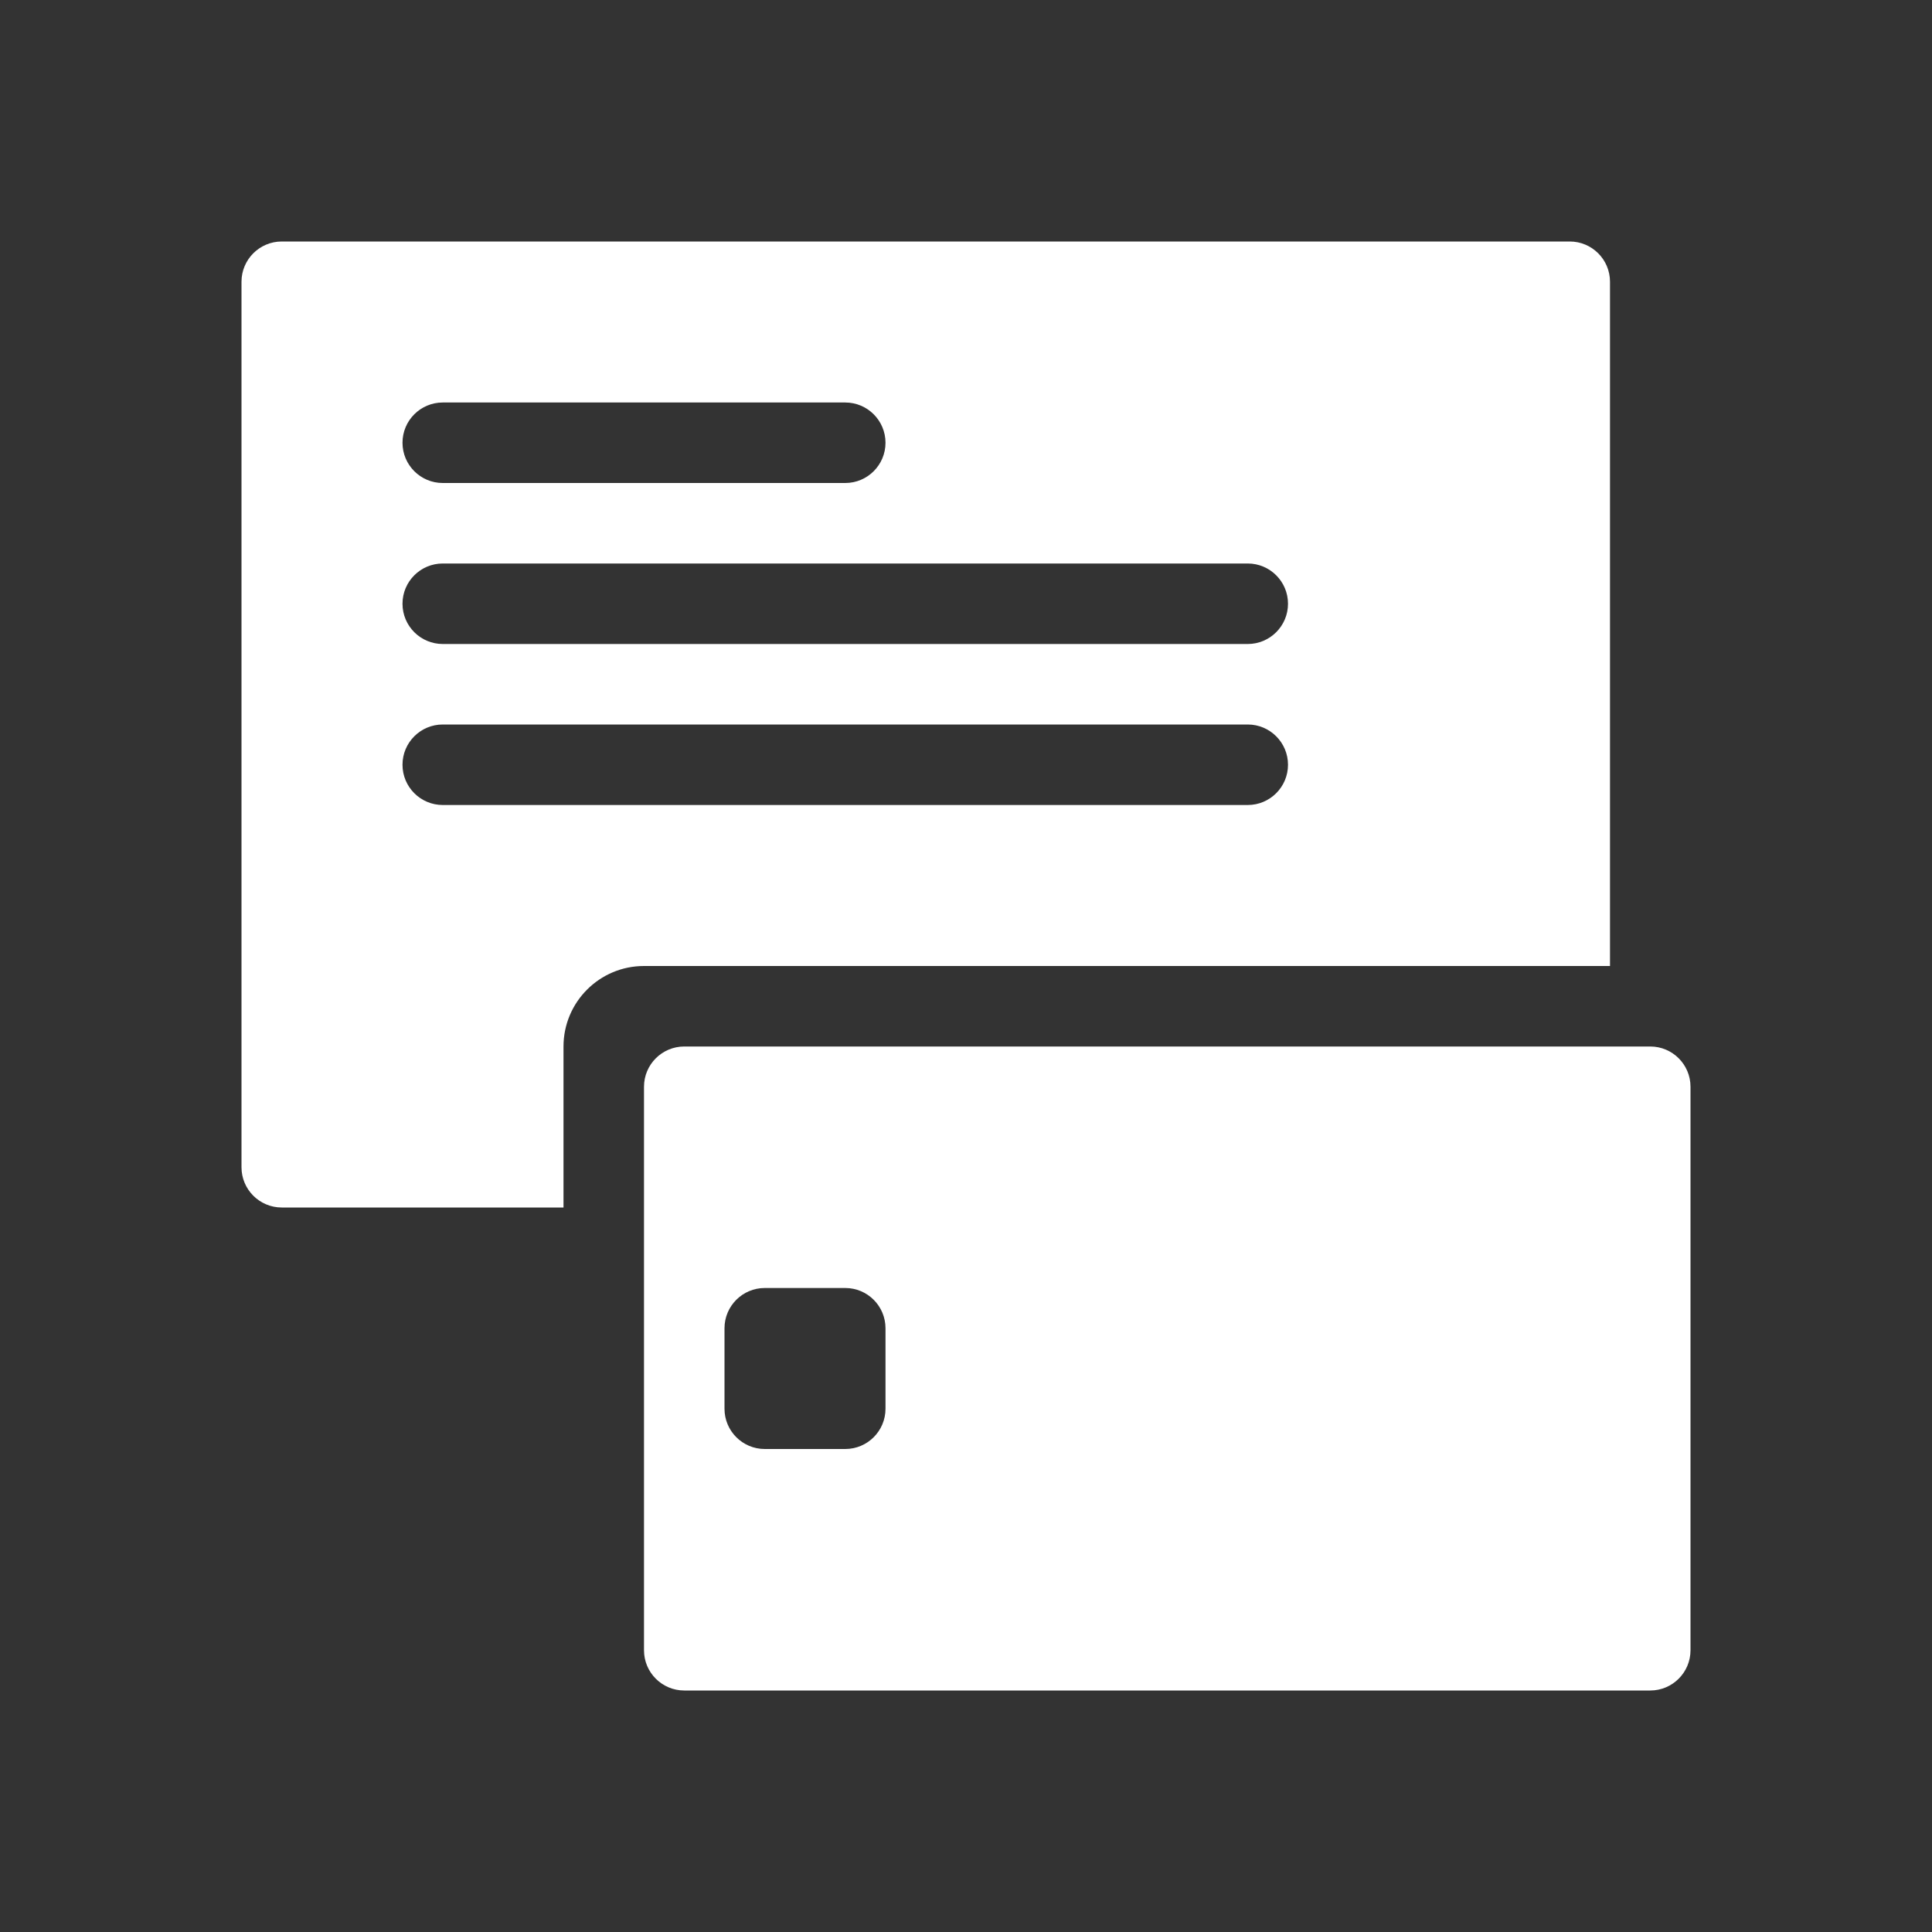 <svg width="24" height="24" viewBox="0 0 24 24" fill="none" xmlns="http://www.w3.org/2000/svg">
<rect x="0" y="0" width="24" height="24" fill="#333333" stroke="none"/>
<path fill-rule="evenodd" clip-rule="evenodd" d="M20.5 21C20.776 21 21 20.776 21 20.5L21 13.5C21 13.224 20.776 13 20.5 13L8.5 13C8.224 13 8 13.224 8 13.5L8 20.5C8 20.776 8.224 21 8.5 21L20.5 21ZM10.5 18C10.776 18 11 17.776 11 17.5L11 16.5C11 16.224 10.776 16 10.5 16L9.5 16C9.224 16 9 16.224 9 16.5L9 17.5C9 17.776 9.224 18 9.5 18L10.5 18Z" fill="white"/>
<path fill-rule="evenodd" clip-rule="evenodd" d="M8 12L20 12L20 3.5C20 3.224 19.776 3 19.5 3H3.5C3.224 3 3 3.224 3 3.5V14.5C3 14.776 3.224 15 3.5 15H7L7 13C7 12.448 7.448 12 8 12ZM5.5 5C5.224 5 5 5.224 5 5.5C5 5.776 5.224 6 5.5 6H10.5C10.776 6 11 5.776 11 5.5C11 5.224 10.776 5 10.5 5H5.5ZM5.5 7C5.224 7 5 7.224 5 7.5C5 7.776 5.224 8 5.5 8H15.5C15.776 8 16 7.776 16 7.5C16 7.224 15.776 7 15.5 7H5.5ZM5 9.5C5 9.224 5.224 9 5.5 9H15.5C15.776 9 16 9.224 16 9.5C16 9.776 15.776 10 15.5 10H5.5C5.224 10 5 9.776 5 9.5Z" fill="white"/>
</svg>
